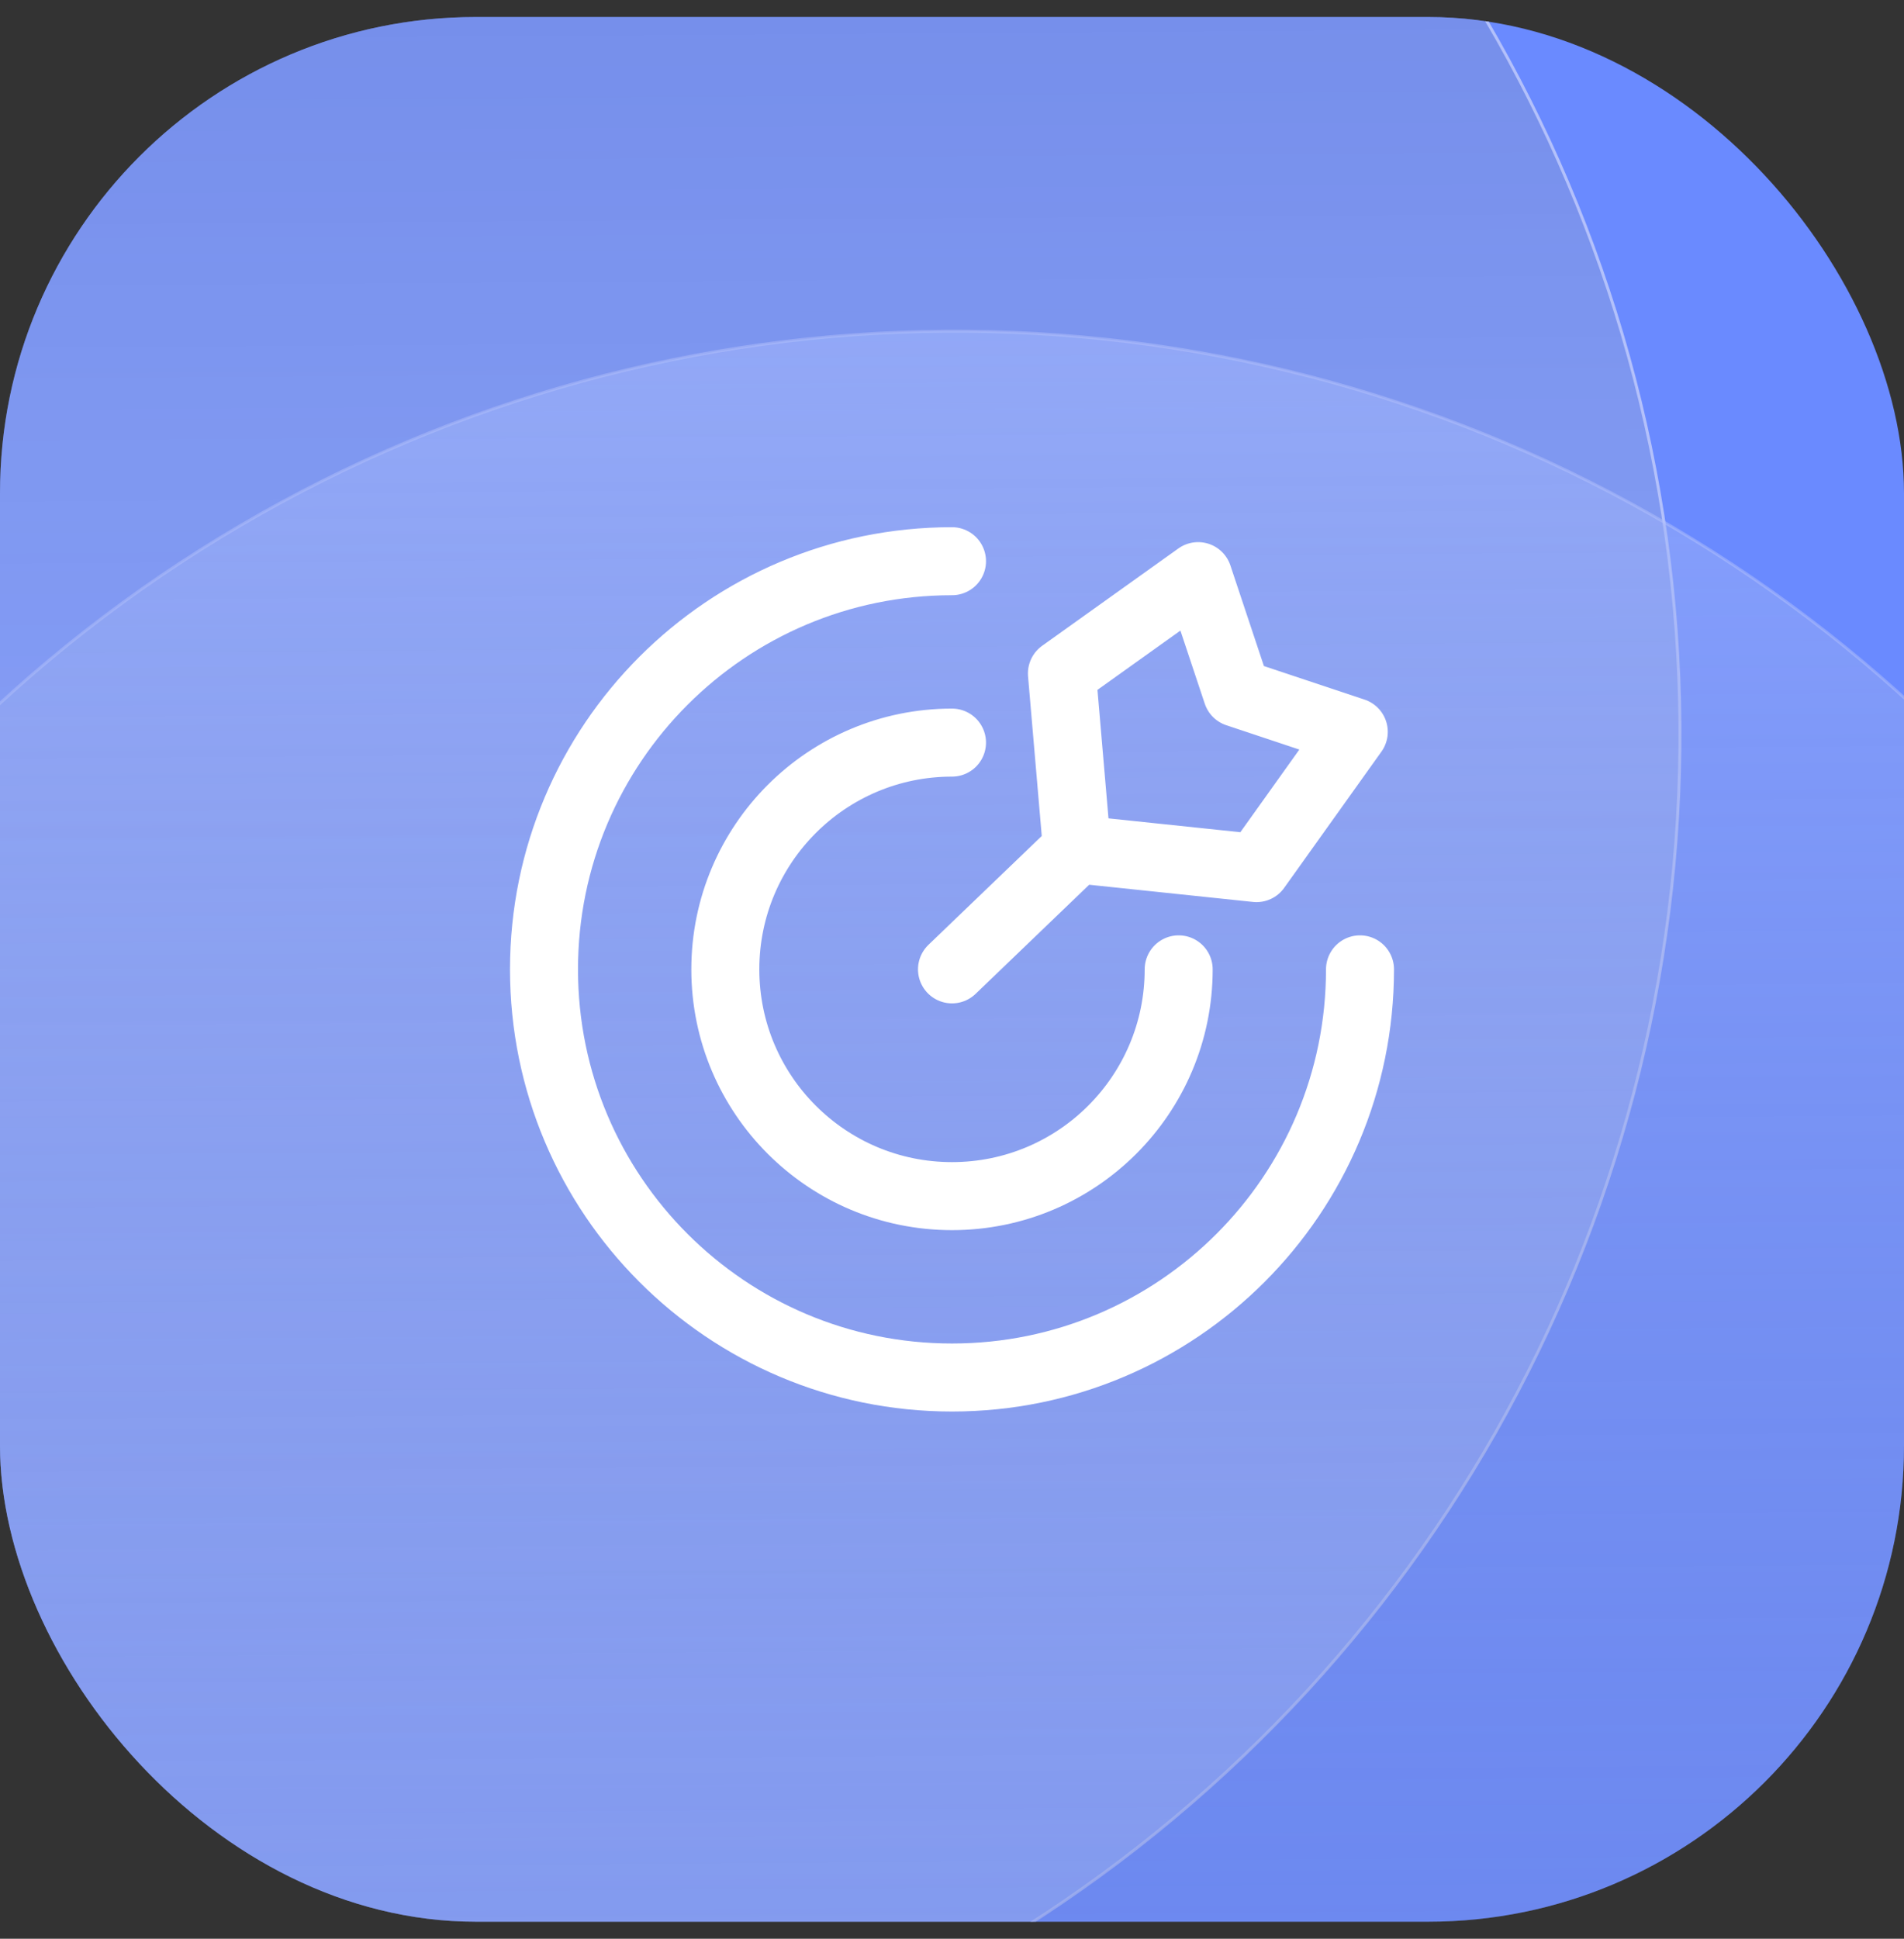 <svg width="56" height="57" viewBox="0 0 56 57" fill="none" xmlns="http://www.w3.org/2000/svg">
<rect x="0" y="0" width="56" height="57" fill="#333333" stroke="none"/>
<g clip-path="url(#clip0_1024_2263)">
<rect y="0.5" width="56" height="56" rx="14" fill="#6A8AFF"/>
<circle cx="7.873" cy="21.592" r="41.538" transform="rotate(-0.403 7.873 21.592)" fill="url(#paint0_linear_1024_2263)" stroke="url(#paint1_linear_1024_2263)" stroke-width="0.086"/>
<circle cx="28.091" cy="51.275" r="41.538" transform="rotate(-0.403 28.091 51.275)" fill="url(#paint2_linear_1024_2263)" stroke="url(#paint3_radial_1024_2263)" stroke-width="0.086"/>
<path d="M40 28.5C40 35.127 34.627 40.5 28 40.5C21.373 40.5 16 35.127 16 28.5C16 21.873 21.373 16.5 28 16.5M34.667 28.5C34.667 32.182 31.682 35.167 28 35.167C24.318 35.167 21.333 32.182 21.333 28.5C21.333 24.818 24.318 21.833 28 21.833M31.677 24.969L36.956 25.523L39.817 21.517L36.383 20.373L35.239 16.939L31.233 19.8L31.677 24.969ZM31.677 24.969L28 28.5" stroke="white" stroke-width="2" stroke-linecap="round" stroke-linejoin="round"/>
</g>
<defs>
<linearGradient id="paint0_linear_1024_2263" x1="7.873" y1="-19.989" x2="7.873" y2="63.173" gradientUnits="userSpaceOnUse">
<stop stop-color="#5A71C6" stop-opacity="0.56"/>
<stop offset="1" stop-color="white" stop-opacity="0.2"/>
</linearGradient>
<linearGradient id="paint1_linear_1024_2263" x1="51.425" y1="17.458" x2="-44.909" y2="38.801" gradientUnits="userSpaceOnUse">
<stop stop-color="#B5C2FB"/>
<stop offset="1" stop-color="#B5C2FB" stop-opacity="0"/>
</linearGradient>
<linearGradient id="paint2_linear_1024_2263" x1="28.091" y1="9.694" x2="28.091" y2="92.856" gradientUnits="userSpaceOnUse">
<stop stop-color="#A7BAFF" stop-opacity="0.5"/>
<stop offset="1" stop-color="#4C5C99" stop-opacity="0.08"/>
</linearGradient>
<radialGradient id="paint3_radial_1024_2263" cx="0" cy="0" r="1" gradientUnits="userSpaceOnUse" gradientTransform="translate(28.091 51.275) rotate(89.968) scale(86.142)">
<stop offset="0.047" stop-color="#B5C2FB" stop-opacity="0"/>
<stop offset="1" stop-color="#B5C2FB"/>
</radialGradient>
<clipPath id="clip0_1024_2263">
<rect y="0.5" width="56" height="56" rx="14" fill="white"/>
</clipPath>
</defs>
</svg>
